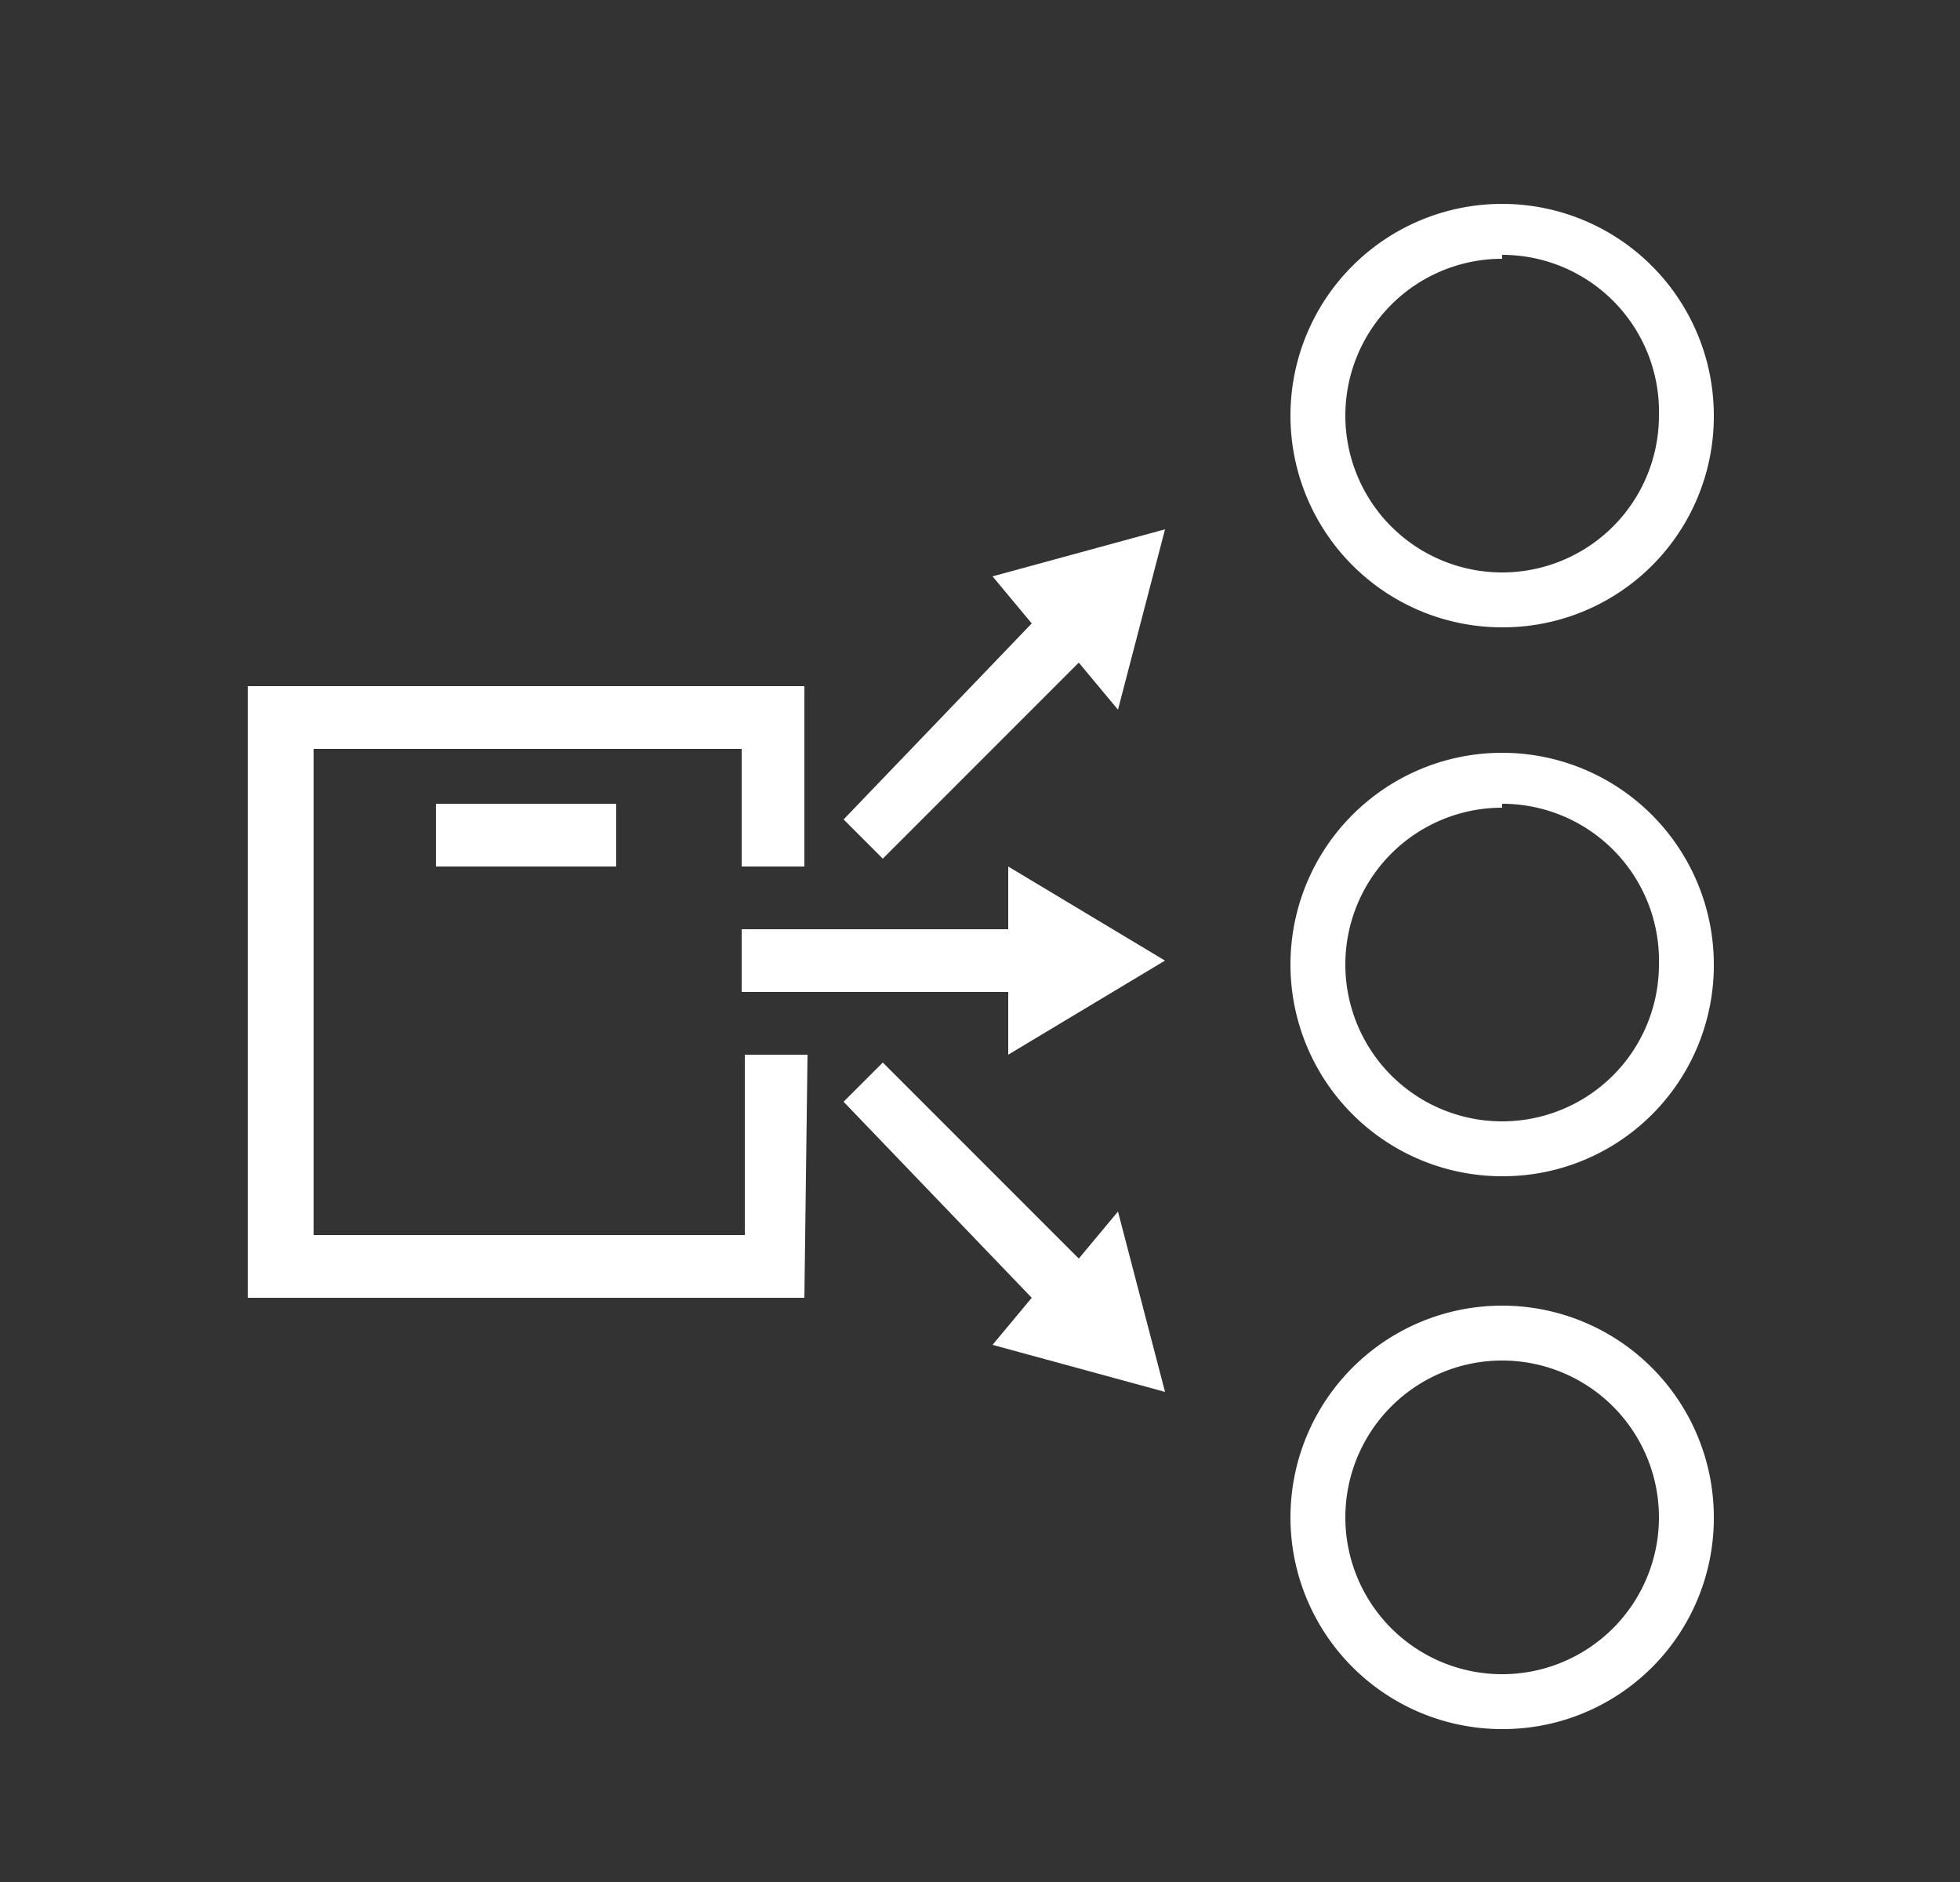 <svg id="Ebene_1" data-name="Ebene 1" xmlns="http://www.w3.org/2000/svg" viewBox="0 0 25 24"><rect x="0" y="0" width="25" height="24" fill="#333333" stroke="none"/><defs><style>.cls-1__regionaleinsteuerung_hell{fill:#fff}</style></defs><path class="cls-1__regionaleinsteuerung_hell" d="M19.16 8a2.7 2.7 0 112.7-2.7 2.69 2.69 0 01-2.7 2.7zm0-4.7a2 2 0 102 2 2 2 0 00-2-2.05zM19.16 15a2.7 2.7 0 112.7-2.7 2.69 2.69 0 01-2.7 2.7zm0-4.7a2 2 0 102 2 2 2 0 00-2-2.05zM19.16 22.05a2.7 2.7 0 112.7-2.7 2.69 2.69 0 01-2.7 2.7zm0-4.7a2 2 0 102 2 2 2 0 00-2-2zM10.26 16.55h-7.1v-7.8h7.1v2.3h-.8v-1.5H4v6.2h5.5v-2.3h.8z"/><path class="cls-1__regionaleinsteuerung_hell" d="M5.56 10.25h2.3v.8h-2.3zM14.86 12.25l-2-1.2v.8h-3.4v.8h3.4v.8zM14.86 17.75l-.6-2.3-.5.6-2.5-2.5-.5.5 2.4 2.5-.5.6zM14.86 6.75l-2.2.6.5.6-2.4 2.5.5.5 2.5-2.5.5.6z"/></svg>
